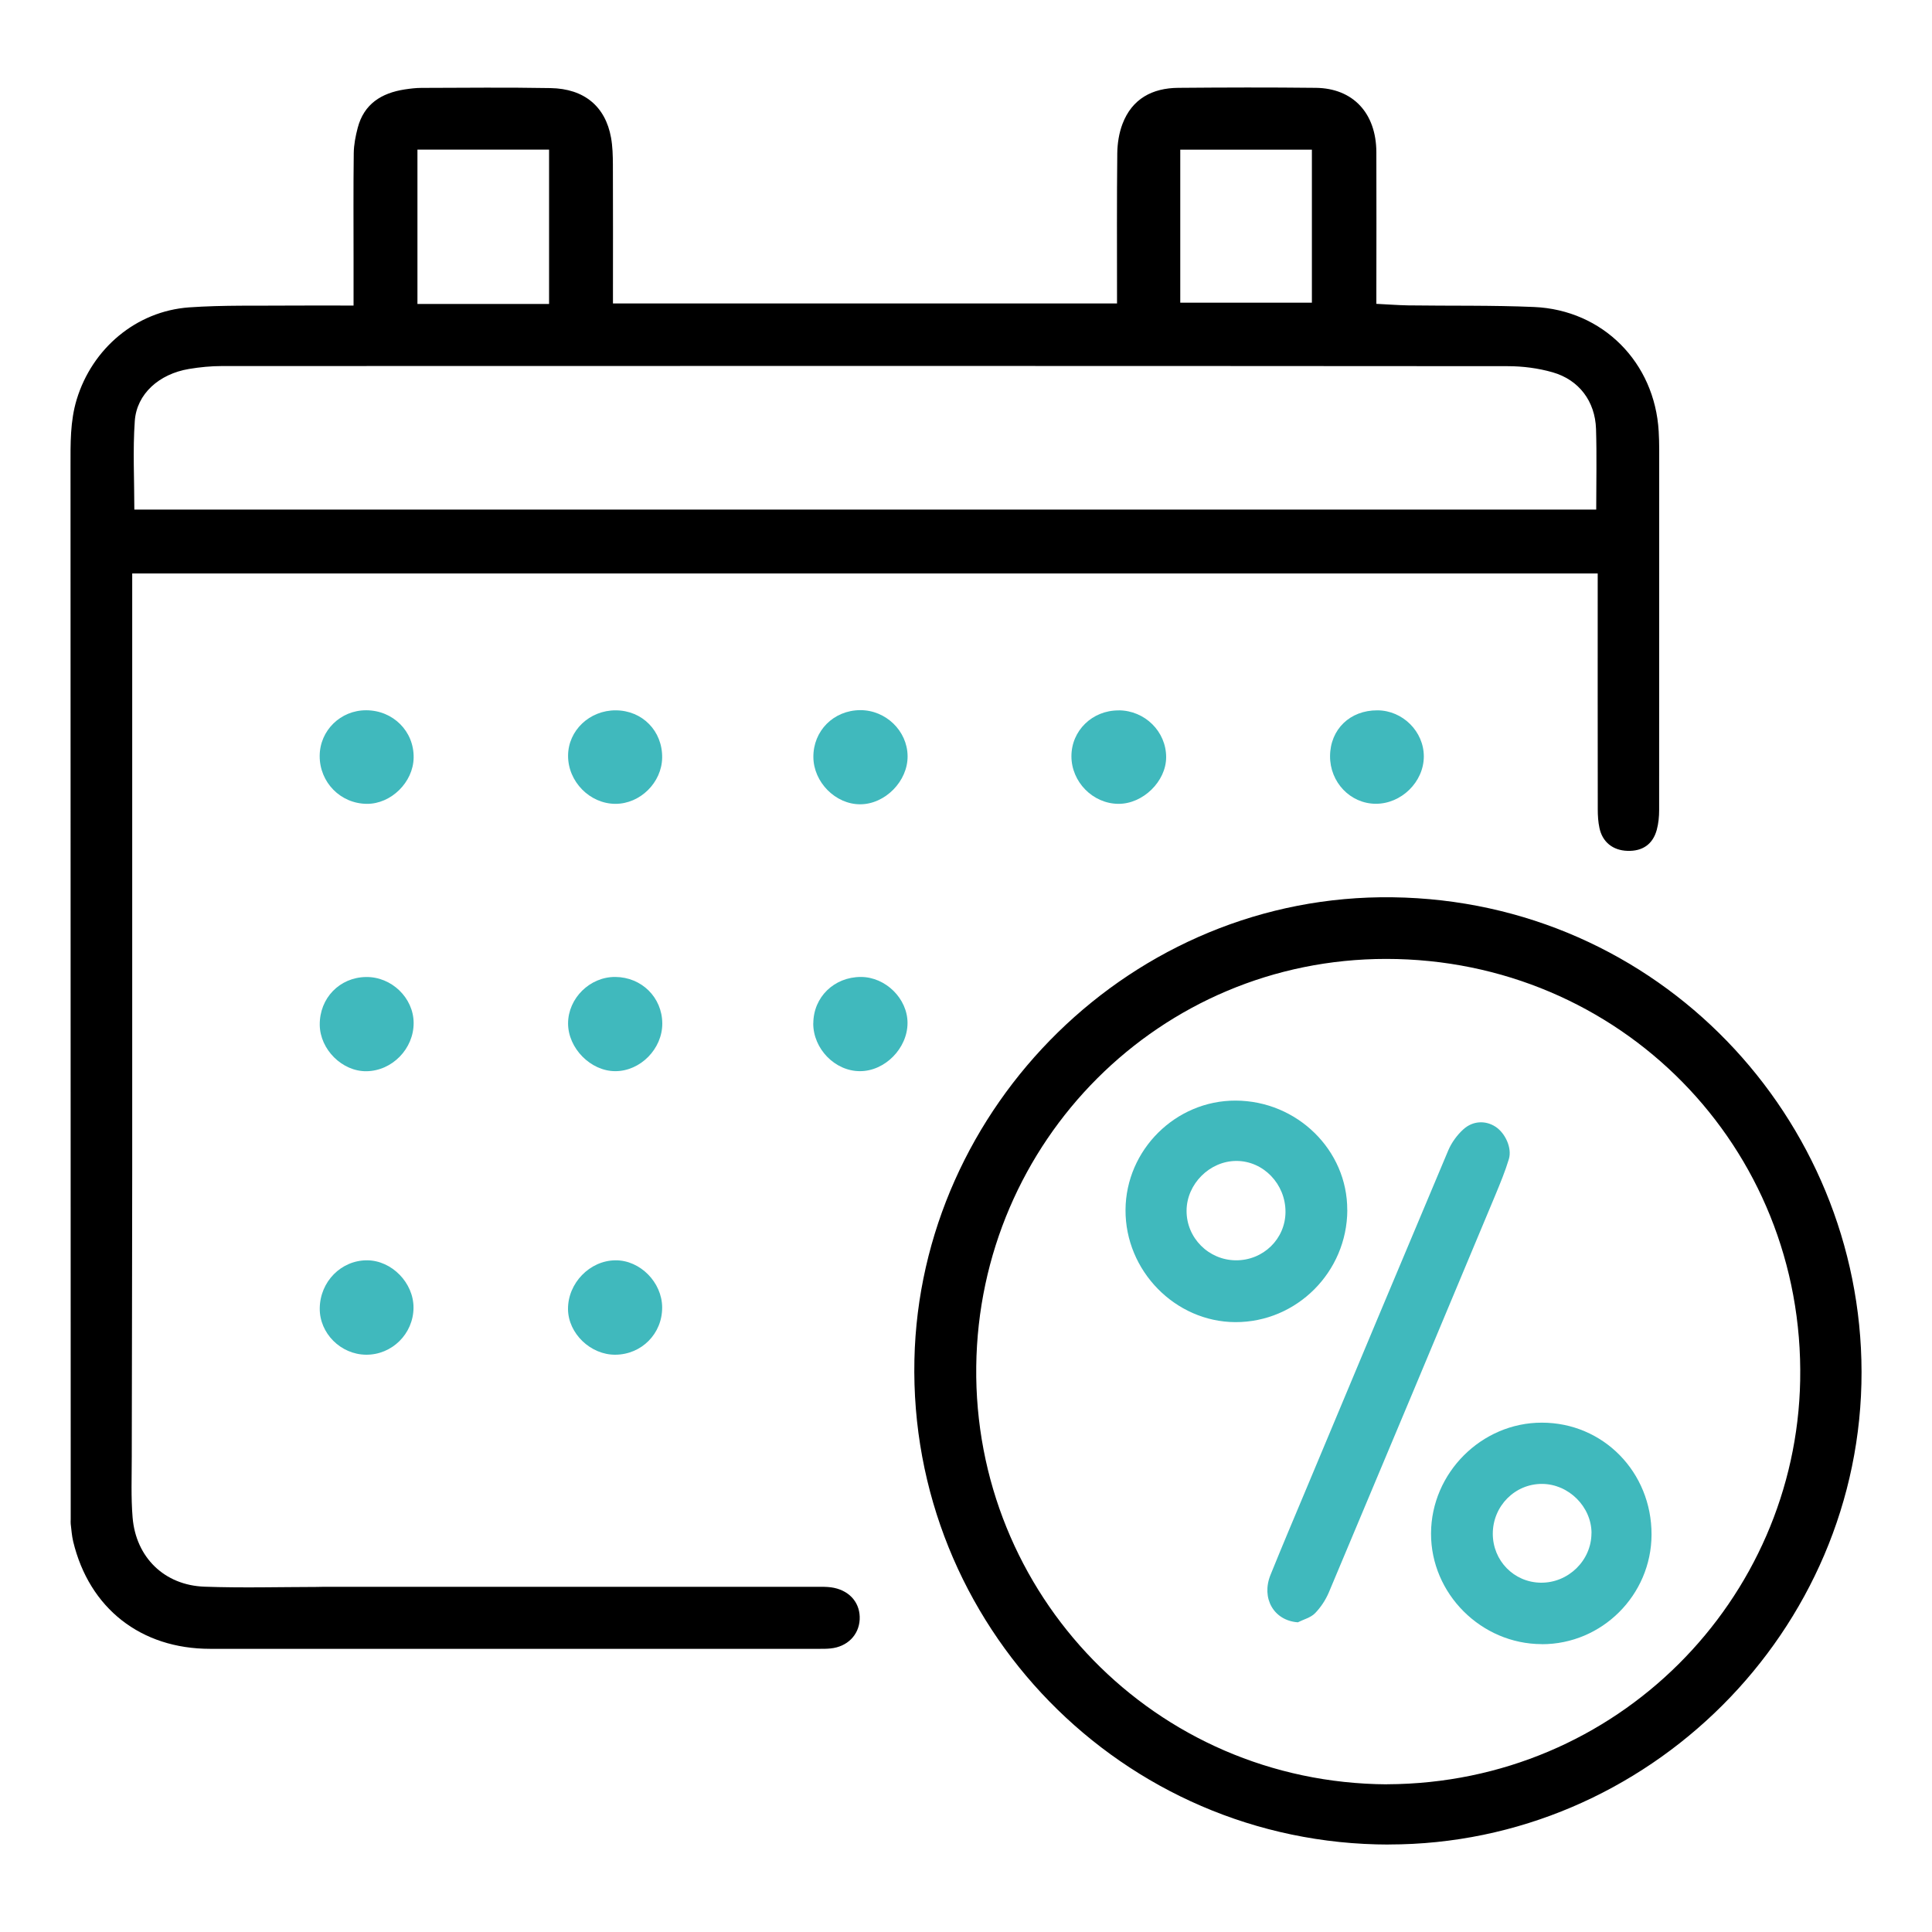 <?xml version="1.0" encoding="UTF-8"?>
<svg id="Livello_1" xmlns="http://www.w3.org/2000/svg" viewBox="0 0 300 300">
  <defs>
    <style>
      .cls-1 {
        fill: #40b9bd;
      }
    </style>
  </defs>
  <path d="M173.45,47.08v-1.32c0-7.32-.04-14.64.04-21.96.02-1.53.27-3.14.81-4.56,1.49-3.91,4.64-5.57,8.66-5.6,7.12-.06,14.24-.08,21.35,0,5.79.06,9.39,3.93,9.41,10,.03,7.32,0,14.64,0,21.96,0,.48,0,.95,0,1.58,1.69.08,3.31.21,4.93.24,6.52.09,13.04-.03,19.55.25,10.69.46,18.75,8.62,19.36,19.31.05.92.08,1.84.08,2.76,0,18.68,0,37.36-.01,56.04,0,1.03-.1,2.09-.37,3.08-.61,2.24-2.22,3.34-4.55,3.26-2.26-.07-3.89-1.36-4.35-3.56-.2-.93-.26-1.9-.26-2.86-.02-11.72-.01-23.44-.01-35.15,0-.47,0-.95,0-1.5H20.53v5.02c0,29.24,0,58.48,0,87.71,0,14.8-.06,29.59-.07,44.39,0,3.15-.13,6.33.13,9.46.51,6.2,4.94,10.53,11.16,10.75,5.79.21,11.59.05,17.39.04.36,0,.72-.02,1.08-.02,25.76,0,51.52,0,77.27,0,.68,0,1.37.02,2.02.16,2.57.54,4.11,2.48,3.98,4.93-.13,2.41-1.93,4.22-4.51,4.48-.56.06-1.12.06-1.68.06-31.56,0-63.11,0-94.67,0-10.76,0-18.77-6.28-21.27-16.68-.21-.89-.27-1.81-.38-2.72-.03-.24,0-.48,0-.72-.01-54.51-.03-109.03-.03-163.54,0-3.47-.07-6.94.96-10.34,2.4-7.9,9.22-13.71,17.46-14.3,5.29-.37,10.63-.23,15.94-.28,3.15-.03,6.3,0,9.59,0,0-2.48,0-4.87,0-7.25,0-5.48-.04-10.96.03-16.44.02-1.3.28-2.63.61-3.89.97-3.73,3.69-5.42,7.29-5.98.87-.13,1.75-.24,2.62-.24,6.68-.02,13.36-.09,20.04.03,5.24.09,8.52,2.86,9.39,7.69.25,1.37.28,2.78.29,4.18.03,6.68.01,13.36.01,20.04v1.53h78.28ZM20.85,79.13h227.01c0-4.24.1-8.39-.03-12.53-.14-4.28-2.64-7.62-6.74-8.79-2.23-.64-4.64-.95-6.96-.95-66.55-.05-133.1-.04-199.65-.02-1.71,0-3.44.17-5.12.45-4.65.77-8.14,3.87-8.43,8.09-.32,4.52-.07,9.09-.07,13.75ZM85.26,23.23h-20.44v23.97h20.44v-23.97ZM203.71,47v-23.76h-20.44v23.76h20.44Z"/>
  <path d="M215.65,286.42c-41.42-.02-74.55-34.12-73.66-75.28.85-39.26,33.81-72.36,74.26-71.81,41.38.56,72.75,34.38,72.81,73.68.07,40.23-33.2,73.4-73.41,73.4ZM215.4,277.06c35.83-.15,63.48-28.73,64.13-62.69.7-36.31-28.03-65.46-64.28-65.47-35.18,0-63.23,28.35-63.66,63.27-.43,35.36,27.69,64.7,63.8,64.9Z"/>
  <path class="cls-1" d="M133.55,110.27c3.98-.03,7.34,3.21,7.38,7.12.05,3.91-3.49,7.5-7.37,7.5-3.83,0-7.22-3.42-7.26-7.31-.04-4.09,3.13-7.28,7.26-7.31Z"/>
  <path class="cls-1" d="M95.57,195.7c3.82-.03,7.23,3.41,7.25,7.31.02,4.08-3.19,7.32-7.27,7.35-3.85.03-7.31-3.3-7.35-7.06-.04-4.05,3.38-7.57,7.36-7.6Z"/>
  <path class="cls-1" d="M126.29,158.9c.02-4.07,3.22-7.19,7.38-7.2,3.84,0,7.25,3.36,7.25,7.14,0,3.94-3.51,7.5-7.39,7.49-3.88,0-7.27-3.48-7.25-7.44Z"/>
  <path class="cls-1" d="M173.71,110.3c4.07.02,7.38,3.29,7.37,7.29-.01,3.74-3.6,7.25-7.41,7.23-3.97-.02-7.3-3.4-7.3-7.39,0-3.99,3.25-7.14,7.33-7.12Z"/>
  <path class="cls-1" d="M88.21,158.91c.01-3.91,3.39-7.24,7.33-7.21,4.09.03,7.27,3.17,7.3,7.2.03,3.95-3.4,7.44-7.3,7.43-3.83,0-7.34-3.57-7.33-7.43Z"/>
  <path class="cls-1" d="M88.21,117.35c.01-3.91,3.33-7.07,7.41-7.05,4.13.02,7.26,3.21,7.2,7.36-.06,3.86-3.42,7.17-7.26,7.16-3.98-.01-7.36-3.45-7.35-7.47Z"/>
  <path class="cls-1" d="M56.88,110.29c4.17.02,7.42,3.27,7.35,7.37-.06,3.8-3.5,7.19-7.27,7.16-4.09-.03-7.34-3.34-7.32-7.45.02-3.94,3.25-7.1,7.23-7.08Z"/>
  <path class="cls-1" d="M206.53,117.42c.02-4.17,3.1-7.15,7.37-7.12,3.92.02,7.2,3.3,7.19,7.17-.01,3.95-3.5,7.37-7.49,7.34-3.93-.03-7.09-3.34-7.07-7.4Z"/>
  <path class="cls-1" d="M64.23,158.83c.02,4.02-3.34,7.47-7.34,7.51-3.76.04-7.2-3.38-7.24-7.2-.04-4.14,3.07-7.37,7.18-7.43,3.96-.06,7.38,3.23,7.4,7.12Z"/>
  <path class="cls-1" d="M57.01,195.7c3.83.02,7.23,3.51,7.2,7.38-.03,4.04-3.35,7.32-7.38,7.28-3.93-.04-7.22-3.33-7.18-7.2.04-4.15,3.33-7.48,7.36-7.46Z"/>
  <path class="cls-1" d="M201.51,251.91c-3.69-.27-5.71-3.71-4.22-7.38,1.81-4.47,3.69-8.92,5.56-13.37,7.33-17.52,14.66-35.04,22.04-52.54.51-1.2,1.36-2.37,2.33-3.25,1.5-1.37,3.48-1.4,4.99-.42,1.52.98,2.6,3.31,2.09,5.02-.57,1.9-1.34,3.75-2.1,5.59-8.6,20.58-17.21,41.15-25.86,61.71-.5,1.18-1.26,2.33-2.15,3.24-.67.68-1.76.95-2.66,1.4Z"/>
  <path class="cls-1" d="M209.21,187.9c-.04,9.61-7.85,17.43-17.39,17.4-9.34-.04-17.11-7.98-17.05-17.44.06-9.32,7.79-16.99,17.1-16.96,9.55.03,17.37,7.7,17.33,17ZM199.61,188.18c.01-4.33-3.43-7.91-7.62-7.91-4.14,0-7.72,3.57-7.74,7.72-.03,4.22,3.42,7.69,7.67,7.71,4.25.02,7.68-3.33,7.69-7.52Z"/>
  <path class="cls-1" d="M239.4,255.3c-9.41-.02-17.22-7.83-17.19-17.19.03-9.4,7.84-17.21,17.21-17.2,9.53,0,17.06,7.69,17.03,17.39-.03,9.38-7.7,17.03-17.04,17.01ZM247.13,238.07c0-4.09-3.53-7.62-7.66-7.65-4.22-.03-7.65,3.42-7.67,7.71-.01,4.21,3.28,7.58,7.46,7.63,4.27.05,7.86-3.46,7.86-7.69Z"/>
</svg>